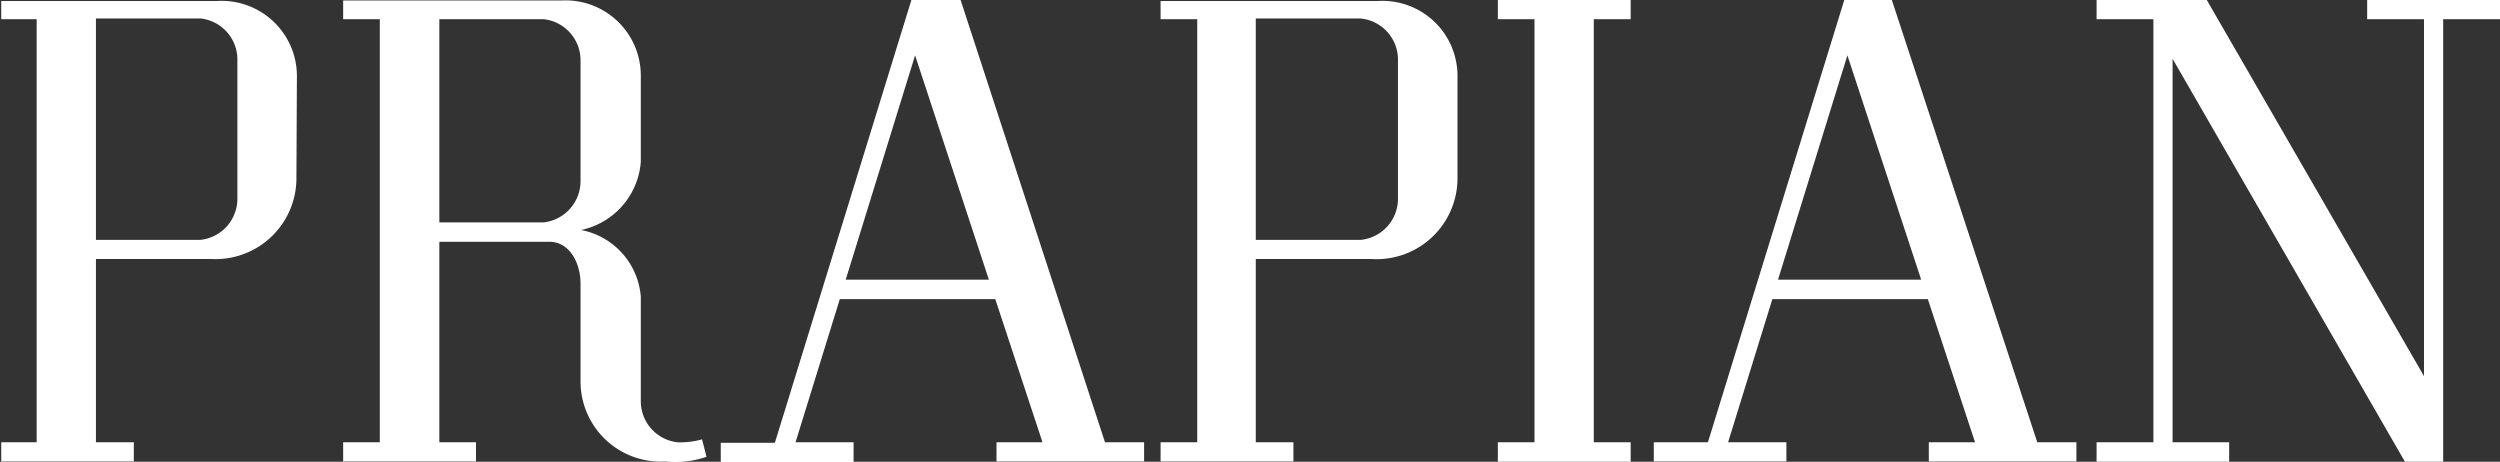 <?xml version="1.0" encoding="UTF-8"?> <svg xmlns="http://www.w3.org/2000/svg" id="Livello_1" data-name="Livello 1" viewBox="0 0 101.63 18.77"><rect x="0" y="0" width="101.63" height="18.77" fill="#333333" stroke="none"/><defs><style> .cls-1 { fill: #fff; } </style></defs><title>Prapian Logo</title><g><path class="cls-1" d="M15.6,12.56a1.68,1.68,0,0,1-1.5,1.71H9.85v-9H14.1A1.68,1.68,0,0,1,15.6,7Zm2.42-5a3.06,3.06,0,0,0-3.23-3H6V5.3H7.44V22.5H6v.78h5.39V22.5H9.85V15.05h4.71A3.29,3.29,0,0,0,18,11.8Z" transform="translate(-5.95 -4.52)"></path><path class="cls-1" d="M62.78,12.56a1.68,1.68,0,0,1-1.5,1.71H57v-9h4.24A1.68,1.68,0,0,1,62.78,7Zm2.42-5a3.05,3.05,0,0,0-3.22-3H53.13V5.3h1.49V22.5H53.13v.78h5.4V22.5H57V15.05h4.71A3.29,3.29,0,0,0,65.2,11.8Z" transform="translate(-5.95 -4.52)"></path><path class="cls-1" d="M50.87,22.5,45,4.52H43l-5.55,18h-2.2v.78h5.4V22.5H38.29l1.8-5.82h6.32l1.92,5.82H46.46v.78h6V22.5ZM40.33,15.89l2.82-9.12,3,9.12Z" transform="translate(-5.95 -4.52)"></path><path class="cls-1" d="M88.77,22.5l-5.92-18H80.93l-5.55,18h-2.2v.78h5.39V22.5H76.2L78,16.68h6.32l1.92,5.82H84.36v.78h6V22.5ZM78.23,15.89l2.82-9.12,3,9.12Z" transform="translate(-5.95 -4.52)"></path><polygon class="cls-1" points="96.23 0 96.23 0.78 98.54 0.78 98.54 15.29 89.71 0 89.71 0 89.71 0 85.23 0 85.23 0.78 87.54 0.78 87.54 17.98 85.23 17.98 85.23 18.77 90.62 18.77 90.62 17.98 88.32 17.98 88.32 2.39 97.76 18.76 97.76 18.77 99.32 18.77 99.32 0.78 101.63 0.78 101.63 0 96.23 0"></polygon><polygon class="cls-1" points="66.29 0.78 66.29 0 60.89 0 60.89 0.78 62.38 0.78 62.38 17.98 60.89 17.98 60.89 18.77 66.29 18.77 66.29 17.98 64.79 17.98 64.79 0.78 66.29 0.78"></polygon><path class="cls-1" d="M34.49,22.38a3.29,3.29,0,0,1-1,.12A1.68,1.68,0,0,1,32,20.8V16.58a3,3,0,0,0-2.43-2.71A3.07,3.07,0,0,0,32,11.1V7.54a3.06,3.06,0,0,0-3.23-3H19.9V5.3h1.49V22.5H19.9v.78h5.4V22.5H23.81V14.35h4.48c.82,0,1.26.87,1.26,1.7v4A3.26,3.26,0,0,0,33,23.28a3.9,3.9,0,0,0,1.67-.19ZM23.81,5.3h4.24A1.68,1.68,0,0,1,29.55,7v4.86a1.69,1.69,0,0,1-1.49,1.7H23.81Z" transform="translate(-5.95 -4.52)"></path></g></svg> 